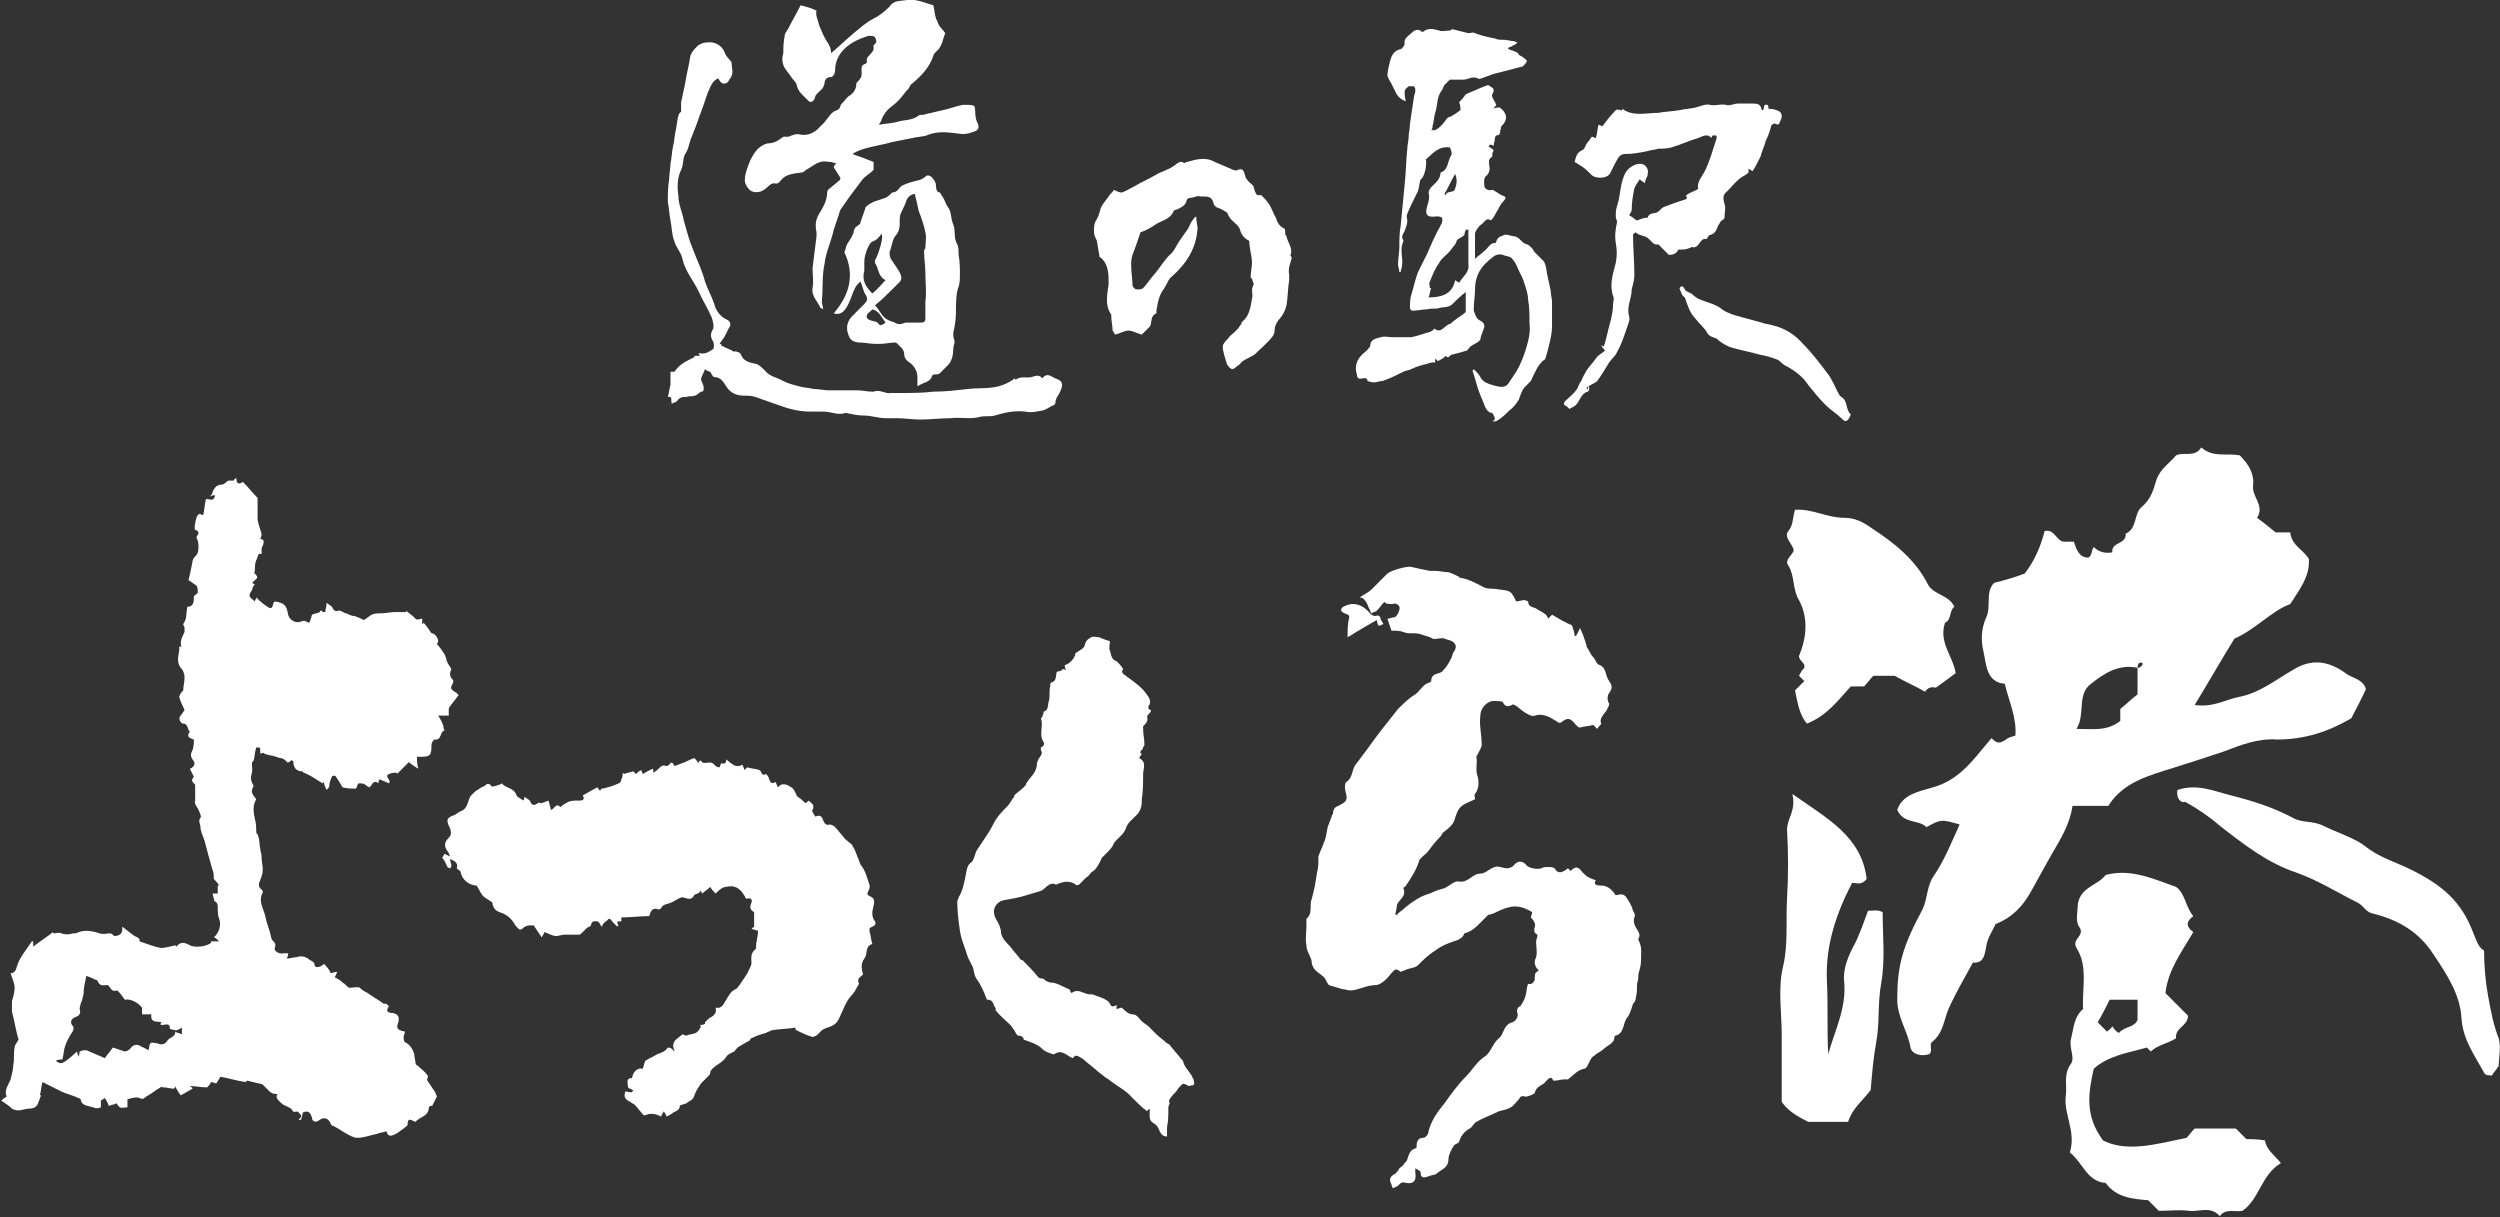 <svg version="1.1" id="レイヤー_1" xmlns="http://www.w3.org/2000/svg" x="0" y="0" width="188.3" height="91.7" xml:space="preserve"><rect width="100%" height="100%" fill="#333333" stroke="none"/><style>.st0{fill:#fff}</style><path class="st0" d="M22.5 84.3c.3-.2.2-.3 0-.5-.1-.2-.4.1-.5-.2-.1-.2-.6-.3-.8-.5-.2-.2-.5-.4-.3-.7-.5 0-.5-.1-1.1-.7-.1-.1-.5-.1-.7-.2-.2 0-.3-.1-.5-.1l-.1.1c-.7-.1-1.3-.3-1.9-.4-.1.2-.2.3-.3.5-.1 0-.3-.1-.4-.1-.1.2-.2.3-.3.4-.5 0-.9-.1-1.3-.1.1.1.2.1.2.2-.2.1-.5.3-.9.5-.1-.2-.3-.4-.4-.7 0 .1 0 .1-.1.2-.3 0-.5-.1-.8-.1-.1 0-.2-.1-.2 0-.4.2-.7.5-1.1.7-.2.2-.3.2-.5.1s-.6 0-.9.1v.6c-.3 0-.6.2-.8-.3-.2.1-.4.1-.6.2-.1-.3-.2-.4-.3-.6-.1.1-.2.1-.3.2v.5c-.2.1-.4.1-.6 0-.3-.1-.8-.1-.9-.5 0-.1-.1-.2-.2-.2-.4-.2-.9-.3-1.3-.5l-1.4-.7c-.1.3-.1.7-.2 1h.1c-.1.2-.1.3-.2.5-.1.4-.4.5-.7.5-.4 0-.8.3-1.3 0-.2-.2-.5-.4-.8-.6.1-.1.2-.2.4-.3-.2-.5.1-.8.3-1.3.1-.4.2-.8.2-1.1.1-.4 0-.8.1-1.3 0-.2.2-.4.3-.6-.2-.6-.3-1.4-.5-2.1v-.8c.1-.3.2-.7.2-1 0-.4-.2-.7-.3-1.1.3 0 .4-.2.5-.6.2-.6.7-1.2 1.1-1.8h.1v.4c.5-.4 1-.7 1.5-1.1v.1c.2 0 .5-.1.6 0 .3.1.6.1.9 0h.2c.6-.3 1.2-.2 1.8 0 .3.1.5 0 .8 0 .1 0 .2.1.3.2.3 0 .7-.1.6-.7.3.2.5.4.8.6.2.2.6.2.5.5.6.2 1.1.4 1.6.5.3 0 .7-.1 1.1-.2l.1.1c.2-.3.5-.4 1-.1.4.2 1.3.1 1.6-.2v-.1h.6c-.2-.2-.3-.3-.4-.3.4-.3.6-1 .4-1.4-.1-.3-.1-.5-.1-.8 0-.2 0-.4-.2-.5-.1 0-.1-.4-.2-.6h.4v-.6h.1c-.1-.2-.3-.4-.4-.5 0-.3 0-.5-.1-.7-.2-.7-.4-1.4-.6-2.2-.1-.3-.3-.7-.3-1 0-.2-.2-.5 0-.7.1-.1-.1-.5-.2-.7-.1-.2-.3-.4-.2-.6v-1.2c-.3-.3-.3-.3-.1-.6l-.3-.6c.3-.1.5-.4.2-.7-.2-.3-.1-.5 0-.7.1-.3.1-.5.1-.8-.3-.1-.6-.2-.3-.6-.2-.1-.1-.6-.5-.6-.2 0-.4-.4-.2-.6.1-.1.2-.3.3-.4-.1-.3-.3-.6-.4-1 0-.1.1-.3.3-.5 0-.3.1-.6.1-1 0-.2-.1-.5-.2-.6-.4-.4-.3-.9-.2-1.4v-.3c.1 0 .2 0 .2.1-.2-.4 0-.8.2-1.2v-.3c0-.1-.1-.2-.1-.3.3-.4.2-.8.3-1.2v-.1c.5 0 .5-.4.5-.7v-.1c.1-.1.3-.2.3-.3 0-.1 0-.3-.1-.5-.2-.1-.4-.3-.6-.4.1-.4.2-.9.3-1.4 0-.2.2-.4.3-.5.2-.2.2-1 0-1.3 0-.2.4-.4-.1-.6-.1 0 0-.6.1-.9 0-.1.1-.2.2-.3.1 0 .2.1.3.1.1-.4.1-.7.2-1.2.2-.1.6.3.7-.3-.1 0-.2 0-.4.1.1-.1.2-.2.2-.3.1-.3.3-.6.7-.6.2 0 .3-.2.5-.3h.4s0-.1.2-.2c0 .6.3.4.5.3.4.4.7.8 1.1 1.2V39c0 .4.2.8.3 1.2 0 .1 0 .2-.1.4.3 0 .3.2.2.5-.1.1-.1.3-.1.4 0 .1.1.3-.2.2-.1.2-.1.3-.2.5s-.1.5-.1.7c0 .1-.1.3 0 .3.4.4 0 .4-.2.7 0 0 .1.1.2.1-.1.1-.2.3-.2.4-.3.5-.3.5.2.9 0-.1.1-.2.1-.3.2.2.4.4.7.6.4.3.5.3.6-.2l.1-.1c.7.1.9.3 1 1 .1.4.6.7 1 .5.1 0 .2-.1.3 0 .1 0 .2.1.3.1.1-.2.1-.3.2-.6.2-.1.4-.1.6-.2V46c.1 0 .2 0 .2.1h.2c0-.2.1-.4.1-.7.1.1.3.2.4.3.1.2.2.4.5.3.1-.1.4.2.6.2.2.1.4.2.6.2.3.1.5.2.7.3.2-.1.4-.3.6-.4.2-.1.4-.1.6-.1.4 0 .8-.1 1.2-.1h.8V46c.2.2.4.3.6.5.2.3.4.1.6.1v.4s.1 0 .1-.1c.2.2.4.5.6.8.2 0 .4.2.5.5 0 .1 0 .2-.1.3.2.2.4.5.6.8.1.2.1.4.2.6.1.2.2.3.3.5-.1.2-.2.5.1.8.1.1 0 .2 0 .3-.3.4 0 .5.3.7.1.1.2.2.1.2-.2.3-.4.5-.6.8-.1.1-.1.2-.1.3v.4H33c.2.3.3.5.4.8 0 .1 0 .2.1.3-.4.1-.2.8-.8.7 0 0-.2.2-.2.4 0 .8-.1.9-.8.9h-.3c0 .2 0 .5.1.9-.3-.2-.5-.3-.7-.5l-.9.9v-.1c-.2 0-.4 0-.6.1-.4.2.2.4 0 .7-.2-.1-.5-.2-.7-.3 0 0-.1.1-.1.3-.2-.2-.4-.1-.5.1-.2.3-.2.2-.5 0-.1-.1-.3-.1-.5-.1-.1.1-.1.3-.2.4-.3 0-.6 0-1-.1-.1-.2-.3-.5-.5-.8 0-.1-.3-.1-.3 0-.1.2-.2.5-.2.7 0 .1-.1.2-.2.3-.1-.2-.2-.4-.2-.6l-.1.1c-.5-.3-.9-.6-1.4-.8-.1 0-.1-.1-.1-.1-.4 0-.7-.2-.7-.7 0-.1-.2-.2-.2-.1-.3.3-.3 0-.5-.1-.1-.1-.4-.1-.6-.2-.3-.1-.5-.1-.8-.2-.1 0-.1-.1-.2-.1-.2.1-.2.1-.2-.2 0-.1 0-.2-.1-.2h-.2c-.1.3-.1.6-.2 1-.2.1-.1.4-.1.7 0 .2-.1.4-.1.6 0 .2.1.4.2.6-.2.4-.2.5.2 1-.3.5-.2 1-.1 1.5.1.3.1.7.1 1 .3.4.2.8.3 1.2 0 .2.1.4.1.6 0 .5.2 1 0 1.5 0 .1-.1.2-.1.3-.1.2-.2.5.1.7 0 0 .1.1.1.2-.4.7.1 1.3.2 1.9.1.5.3.9.4 1.4 0 .1.1.3.1.3.2.2.3.3.2.6-.1.2.3.5.7.4h.3c0 .1 0 .2-.1.4.2 0 .5-.1.7-.1.3-.1.6-.1.9.1.2.2.5.2.5.5 0 .2.4.2.7-.1.2.2.4.4.5.7.1 0 .3-.1.5-.1-.1.2-.1.3-.2.4.2.1.4.2.6.4.2.1.3.3.5.4.3 0 .7-.1.8 0 .2.2.4.3.6.4.4.3.8.5 1.2.8h.2l.2.2c-.4.5.2.5.3.5.4.1.5.3.4.7-.2.5 0 .6.5.7 0 .1-.1.3-.1.4 0 .1 0 .3.1.4.3.1.6.5.7.9 0 .2.1.5.1.7 0 .1.1.1.2.2.2.2.5.4.7.7.1.1-.1.3 0 .4l.6.9c0 .1.1.2.1.3l-.3.6c0 .1-.1.1-.2.1l-.1.1c0 .7-.7.7-1 1.1-.3-.1-.6-.4-.6.2 0 .1-.2.2-.3.3-.3.2-.5.4-.8.5-.3.1-.4 0-.5-.3-.2.1-.5.1-.7.2-.5.1-1 .3-1.5.3-.2 0-.4-.1-.6-.2-.4-.2-.8-.5-1.2-.7-.1 0-.2-.1-.2-.2-.2-.4-.5-.5-.9-.2-.3.2-.5 0-.5-.2-.1-.4-.3-.6-.7-.4-.1.7-.2.6-.3.5zm-16-10.8c-.1.5-.2.9-.2 1.3 0 .2-.1.3-.1.5-.1.2-.2.5-.2.7.1.3 0 .5-.3.6-.3.1-.5.4-.2.7.1.1 0 .4-.1.5-.2.3-.4.7-.5 1-.1.3-.1.6-.2 1-.2 0-.3 0-.5.1.4.3.5.3 1.6-.7 0 .1.1.3.1.4.1-.2.1-.4.1-.4.2-.1.4-.1.5-.1.5.2.9.4 1.4.6.2-.3.4-.5.6-.8l.9.3c.1 0 .3-.1.4-.2.2-.3.5-.4.8-.2l.6.3c.1-.7.1-.6.7-.5.2.1.5.1.7-.2.1-.2.3-.2.5-.4.1-.1.1-.2.1-.3.1.1.3.1.5.2v-.5c-.2.1-.3.2-.4.2-.2 0-.5-.1-.5-.1 0-.5-.3-.3-.6-.3h-.1c0-.1 0-.2.1-.2-.3-.1-.9.1-.8-.6h-.7v-.5c-.3-.4-.9-.7-1.3-.6-.2-.3-.5-.7-.6-.7-.5.2-.5-.5-.8-.4-.2 0-.4.1-.6-.2 0-.1-.1-.2-.2-.2-.2-.1-.4-.2-.7-.3z"/><path class="st0" d="M53.9 67.3c-.2-.2-.3-.3-.4-.5-.2.2-.4.3-.6.5-.1-.1-.1-.2-.1-.2s-.1 0-.1.1c-.1.1-.2.1-.4.2-.3.6-.7.1-1 .2-.3.1-.5.3-.8.4-.2.1-.6.1-.7.4 0 0-.1.1-.2.1-.5-.2-.6.2-.7.5-.7 0-1.4.1-2.1.1v.3h-.3c0 .1 0 .2.1.3 0 0-.1 0-.1.1l-.3-.3c-.1-.1-.2-.3-.3-.3-.1 0-.2.2-.4.3-.1.1-.1.2-.2.3-.1-.2-.2-.4-.3-.4-.2 0-.4-.1-.5.3 0 .1-.2.1-.3.2l-.3.3c-.1.1-.2.2-.3.2h-1.1c-.2 0-.4.1-.6.1-.3 0-.6-.2-.9-.3 0 .1-.1.2-.2.4l-.6-.9h-.3c-.2 0-.4.1-.5.2-.2.2-.3.1-.4 0-.1-.1-.2-.2-.3-.4-.2-.3-.4-.5-.8-.7-.3-.1-.7-.2-.8-.7V68c-.2-.2-.5-.3-.7-.5-.2-.2-.3-.5-.5-.8-.5 0-1.1-.4-1.2-1 0-.1-.2-.2-.3-.3.1-.3 0-.5-.5-.7 0 .2.1.4.1.5 0 .1-.1.2-.1.2-.1 0-.2-.1-.2-.1-.1-.2-.2-.5-.4-.7.1-.1.1-.2.2-.3.1.1.2.1.4.2-.1-.2-.1-.3-.2-.4-.3-.4-.2-.7.1-1 .2-.2.2-.4.1-.7-.3-.6-.3-.8.3-1 .2-.1.3-.2.5-.3.6-.2.5-.9.8-1.2l.3-.3c.2-.1.4-.3.7-.4.1-.1.3-.3.5 0 0 .1.4 0 .6-.1.1 0 .2-.1.2-.1.3.4.9.3 1.1.9.1.2.3.2.5.4.1-.1.1-.2.1-.3.1.1.3.2.4.3.1.2.2.5.6.2.1-.1.2 0 .3 0 .2-.1.3-.1.5-.2.1.2.1.4.2.7.2 0 .4-.6.7-.2.2-.2.4-.3.6-.4.2-.1.5-.1.8-.1.2 0 .5 0 .3-.4.4-.2.7-.4 1.1-.6.2.3.2.3.3.1h.1c.4-.1.8-.2 1.2-.4.1 0 .2-.2.2-.3.1-.2.1-.3.1-.5l.1.1c.2-.1.4-.1.7-.2l.2.2c.1-.1.2-.2.4-.3 0 .1.1.2.1.3.2-.1.5-.3.8-.4v.3c.2-.1.3-.2.4-.3.2-.2.3-.3.6-.2 0 0 .1 0 .2-.1.2-.3.3-.1.4.1.3-.1.5-.2.8-.3.2-.1.4-.2.7-.3.1.1.2.2.3.4 0-.1.1-.2.1-.2h.1c.2.4.7-.1 1 .3.1.1.2.2.4.2 0-.1.1-.2.1-.3.2 0 .4.1.4-.3.4.3.7.7 1.2.4.1.1.1.3.2.4.1-.1.1-.2.2-.2.3.1.6.1.9.2.2.1.1.5.5.3 0 0 .2.2.2.3.1.3.2.5.5.3.1.1.1.3.2.4.3-.4.7-.2 1 0 .2.1.3.4.4.6 0 .1.1.1.2.2.2.1.3.3.5.4l.2-.2c.2.2.5.3.3.7-.1.1.1.3.2.5.3-.1.5-.1.6.3.1.2.2.4.5.3.1 0 .3.1.4.2.2.2.4.5.6.7.1.2.3.3.4.4.1.1.3.2.3.3.2.3.3.6.4.9.1.1.1.3.2.5.4.5.5 1 .7 1.6 0 .1 0 .3-.1.4-.1.2-.1.3.1.4.3.1.4.3.3.7-.1.4-.2.8.1 1.2.1.2 0 .3-.2.4-.3.1-.2.2-.2.4.1.3.1.6.2.9-.6.2-.3.7-.6 1.1-.3.4-.2.8-.1 1.2-.2.2-.5.3-.3.7-.2.3-.3.6-.5.8-.5.5-.7 1.2-1 1.8-.3.7-.9.6-1.3.9l-.3.3c-.1.1-.3.2-.4.2-.4-.1-.8-.3-1.2-.5-.1 0-.1-.2-.1-.2-.6.1-1.2.1-1.8.2-.1.1-.3.1-.4.2-.4.1-.7.2-1.1.4-.1 0-.1.2-.2.2-.2.1-.5.3-.7.4-.2.1-.3.3-.4.4-.2.1-.5.2-.6.4-.3.5-.9.6-1.2 1.1 0 .1 0 .2-.1.3l-.6.6c-.2.3-.4.6-.5.9-.1.4-.4.4-.6.6-.2.1-.5.1-.5.2 0 .3-.3.4-.5.5-.1.1-.3.2-.5.3 0-.1-.1-.2-.2-.4-.1.2-.2.3-.2.4-.4-.2-.8-.3-1.2-.1 0 0-.2 0-.2-.1-.2-.2-.4-.5-.6-.7-.2-.1-.3-.2-.5-.3-.3-.2-.3-.4-.2-.7.5.1.5.1.6-.1-.1 0-.1 0-.2-.1-.1 0-.1 0-.2-.1 0-.3-.2-.7.3-.7.1-.5.4-.8.8-.7.1-.2.1-.4.2-.6.3-.2.6-.3.9-.5.3-.1.6-.2.8-.5 0 0 .2 0 .3.1l.2.2c0-.1-.1-.3-.1-.4 0-.5.4-.6.7-.9 0 0 .2.1.3.1.2-.1.5-.1.7-.2.2-.1.3-.3.4-.5l-.1-.1c.1 0 .3 0 .4-.1V77l.3-.3c.4-.2.6-.4.5-.8.5.1.6-.3.8-.6.2-.3.3-.6.7-.8.1 0 .2-.2.3-.3l.6-.9c.1-.3.3-.5.3-.8 0-.3-.1-.7.3-1 .1-.1 0-.4.1-.6 0-.2.1-.5.1-.8-.1 0-.3-.1-.4-.1l-.1-.1c.1 0 .2-.1.2-.1v-1.1c-.2-.1-.4-.3-.2-.7.1-.3-.1-.4-.4-.3-.3-.6-.7-1.1-1.5-.9-.3 0-.6.3-.8.5zM80 50.4c.1 0 .2 0 .3.1-.1-.2-.1-.3-.1-.4.4-.1.8-.6.8-.9.3-.2.7-.4.7-.6.1-.4.3-.5.5-.6.1-.1.4 0 .6 0 .2.1.5.2.8.3 0 .2-.1.5 0 .7.1.3.1.7.5.8l.1.1c.1.1.3.3.4.5-.2.2 0 .4.2.5.1.1.3.2.4.3.4.3.8.6 1.1 1 .2.3.5.6.2 1v.2c.3.1.2.2 0 .4-.1.1-.1.2-.1.2.1.3-.1.5-.3.7v.2c0 .4.1.8.1 1.2 0 .1-.1.1-.1.2 0 .2-.4.3-.1.5 0 0-.1.1-.2.3.6.3.3.8.3 1.2 0 .6 0 1.3-.1 1.9v.1c0 .2 0 .7-.4 1.1-.3.3-.7.6-.8 1-.2.5-.6.7-.9 1.1-.1.3-.3.5-.5.7l-.4.4c-.2.4-.4.9-.8 1.1-.1.1-.2.3-.4.4l-.5.5c-.1.1-.3.1-.3 0-.5-.3-.9-.2-1.4 0 0 0-.1.1-.1 0-.5-.2-.8.4-1.1.5-.3.1-.7.2-1 .3-.6.2-1.2.3-1.8.4-.7.2-.9.8-.6 1.4.2.3.4.7.4 1.1.1.4.4.7.7 1 .2.3.5.6.8 1h.1c.4.4.8.8 1.2 1.3.1.1.2.1.3.1.1 0 .2.1.3.2.1 0 .2.1.3.1.5 0 .9.3 1.4.5.1 0 .1.2.2.3.4-.3.7-.1 1 0 .2.1.5.1.6.1.3.1.5.2.8.3.2.1.4.2.5.4.1.3.3.2.5.1v.3c.1 0 .2-.1.4-.1.2.2.5.5.8.5.4 0 .5.4.8.6.1.1.3.2.4.3l.6.6c.2.2.5.4.7.6.1.1.2.1.3.2.3.4.6.7.9 1.1l.1.1c.1.5.5.8.7 1.2 0 .1.1.1.1.2s.1.3 0 .4c0 .1-.2 0-.3.1-.2 0-.4-.3-.6-.1-.1.1-.3.3-.4.5-.2.2-.4.4-.5.6-.1.1 0 .3 0 .3-.1.2-.1.3-.1.4 0 .5 0 .9-.1 1.4v.7c-.4 0-.5-.3-.6-.5-.1-.2-.1-.3-.4-.5-.4-.2-.3-.6-.3-1v-.1c-.1.1-.2.1-.2.2-.4-.3-.8-.7-1.1-1-.5-.6-1.2-.9-1.8-1.4-.5-.3-.9-.7-1.4-1.1-.3-.2-.4-.4-.8-.6-.3-.2-.4 0-.5.1-.5-.2-.8-.7-1.4-.3h-.1c-.3-.1-.6-.2-.8-.4-.4-.4-.9-.5-1.4-.7 0-.2-.2-.3-.4-.3-.1 0-.2-.2-.3-.4-.1-.1-.2-.3-.3-.4-.4-.4-.8-.7-1.1-1.1 0-.1 0-.2-.1-.3-.1-.3-.2-.5-.5-.5-.1 0-.1-.1-.1-.1-.2-.5-.4-1-.7-1.4-.3-.4-.2-.8-.4-1.1l-.3-.6c-.2-.7-.5-1.3-.6-2-.1-.7-.2-1.5-.2-2.2 0-.1.1-.2.1-.3.3-.5.4-1 .5-1.5.1-.4.1-.9.4-1.1.3-.2.3-.7.5-1l.6-.9c.2-.3.4-.6.6-1 .3-.6.7-1 1.1-1.4.2-.2.3-.5.5-.7v-.1c.2-.2.5-.4.7-.6.1-.1.2-.2.2-.3.3-.5.8-.8.8-1.5 0-.1.1-.2.1-.3.1-.2.4-.4.2-.7v-.2c.4-.2.2-.4.1-.6-.2-.5.1-1.1-.1-1.6l.1-.1c0-.1.1-.2.1-.3v-.1c.4-.1.3-.5.4-.8.1-.3 0-.7.1-1.1 0-.1 0-.3.1-.3.4-.1.3-.5.4-.8.4-.1.4-.1.4-.2zm35.1 23.7c.2.1.5-.1.5-.4 0-.4 0-.4.3-.6-.3-.3-.4-.6-.2-1 .1-.4 0-.8 0-1.2 0-.1.1-.3.1-.5-.2-.1-.3-.2-.2-.6.1-.2-.1-.5-.3-.7 0-.1.1-.2.1-.4-.5-.3-1-.5-1.6-.4-.5.1-.9.3-1.3.5-.1 0-.2.1-.4.1l-.8.8c-.3.3-.6.5-1 .6-.1.2-.1.3-.5.5-.6.2-1.2.4-1.7.8-.5.3-.9.7-1.3 1.1-.2.2-.5.2-.8.3-.2.1-.3.1-.5.2-.4-.3-.4-.2-.7.1-.3.4-.8.9-1.2.9-.7 0-1.3.4-1.9.4-.2 0-.4-.1-.6-.1-.3-.1-.7-.2-1-.3-.1-.1-.2-.3-.3-.5-.3-.4-.9-.5-1-1.2 0-.4-.4-.8-.4-1.3-.1-.5 0-1 0-1.4v-.6c.5-.4.2-1 .4-1.5.2-.7.3-1.3.4-2 .1-.3.1-.7.1-1v-.2c.1-.3.3-.7.4-1 .2-.4.2-.8.3-1.2.1-.3.2-.5.3-.8 0-.1.1-.2.1-.2 0-.3.1-.5.4-.6.2-.1.6-.3.6-.5.1-.2-.1-.6-.1-.9 0-.1 0-.3.1-.4.5-.3.4-.9.7-1.3l.9-1.2c.7-1 1.5-2 2.3-3 .4-.4.8-.8 1.3-1.1.4-.3.6-.8 1.1-.9l.1-.1c0-.6.5-.5.8-.7.3-.3.5-.6.7-1 .1-.2.1-.4.2-.5.2-.3.2-.5 0-.7-.2-.2-.5-.2-.7-.3-.3-.1-.7.1-.9 0-.3-.2-.6-.2-.8-.3-.5-.2-1 0-1.4-.2-.3-.1-.6-.1-.9-.1l-.3-.9c.2 0 .3-.1.5-.1s.5-.6.4-.8c-.1-.2-.3-.3-.5-.2-.2 0-.4 0-.6-.1v-.1c-.2.2-.4.5-.6.7-.1.1-.3.1-.4.2-.1-.1-.1-.3-.2-.4-.1-.3-.2-.5-.4-.7 0 0-.1-.1-.3-.1.3-.2.7-.4.9-.6l1.2-1.2c.2-.2 1.5-.6 1.8-.5.4.1.9.2 1.4.3h.4c.3 0 .7.1 1 .1.3.1.5.2.7.3 0 0 .1 0 .1.1.7.1 1.2.4 1.8.7.3.2.8.1 1.2.2.9.1.9.1 1.3.9.2 0 .4-.1.6-.1.1 0 .3.1.3.1 0 .5.5.4.7.6.3.2.7.3.8.7l.3-.3c.5.3 1 .6 1.5.8.1.3.2.6.2.8h.1c.1-.2.2-.3.3-.6.2.4.3.7.4 1 0 .1.1.2.1.4.2.3.3.6.5.8.2.2.2.5.5.6.5.2.4.8.7 1.2.2.3.3.5 0 .9-.1.1-.2.5 0 .8 0 0 0 .2-.1.3-.1.4-.7.7-.5 1.2 0 .1-.2.2-.3.4l-.3-.3c-.3.1-.7.1-1 .2-.1 0-.2-.1-.3-.2-.4-.5-.6-.6-1.1-.2-.1.1-.3 0-.4-.1-.5-.3-1-.6-1.6-.4-.2.1-.5-.1-.7-.2-.3-.2-.5-.4-.8-.6-.1 0-.2-.1-.2 0-.3.1-.5.2-.7-.2 0-.1-.5-.1-.8-.1-.5.1-.9.6-.9 1.1-.1.7.1 1.4.1 2.2 0 .2-.2.5-.3.7 0 .1-.1.1-.1.2.1.5-.1 1 .1 1.5.1.4.1.9-.2 1.3-.1.1 0 .2 0 .4-.4.2-.8.3-1.1.6-.2.2-.3.5-.4.8-.1.5-.5.8-.9 1.1-.1.1-.1.2-.2.3-.4.4-.7.8-1 1.2-.2.2-.5.4-.6.6-.2.7-.6 1.3-1 1.9 0 .1-.2.1-.2.2.3.7-.5.9-.5 1.4 0 .2-.1.4-.1.6.1 0 .2 0 .2-.1.4-.3.8-.7 1.3-1 .3-.2.7-.4 1.1-.5.4-.2.7-.3 1.1-.4.4-.2.8-.6 1.1-.5.7.1 1-.6 1.6-.6.4 0 .7-.4 1.1-.5.3-.1.6.1.9.1.2 0 .4-.1.5-.2.3-.4.7-.4 1 0 .2.2.8.3 1.1.2.1-.1.4-.1.5-.1.2 0 .3 0 .5.1.2.4.5.4 1 0l.2.2c.6-.6.7 0 1.1.3.2.2.5.3.8.4-.2.3 0 .4.4.4s.7.2 1 .6c.1.2.1.1.3.1.2-.1.5 0 .6.2.2.3.4.6.5 1 .1.2.2.3.1.5-.1.3 0 .6.2.9.1.2.3.4.1.7v.1c.3.5.2 1 .2 1.6 0 .3-.1.6-.2 1 0 .2 0 .4-.1.7 0 .4 0 .7-.1 1.1 0 .2-.1.3-.2.4-.1.3-.2.7-.4 1-.4.4-.2 1.2-.9 1.4 0 0-.1 0-.1.1 0 .5-.5.6-.8.9-.2.2-.5.3-.7.5-.2.1-.3.3-.4.5-.1.2-.2.5-.4.5-.5.1-.8.5-1.2.8h-.3c-.2 0-.5.1-.8.1-.2-.5-.5 0-.7.2-.3.2-.6.3-.7.7 0 .1-.5.3-.7.3-.3-.1-.4 0-.5.2-.2.2-.4.5-.6.6-.3.2-.6.2-.9.3-.6.3-1.2.5-1.7.8-.2.1-.3.4-.5.5-.4.2-.7.6-.8 1 0 .1-.4.2-.4.3-.2.3-.4.7-.4 1 0 .7-.6.8-.9 1.1-.1.1-.4.1-.6.2-.3.1-.6.2-.6-.3 0-.1-.2-.2-.4-.3v.3c.1.6-.1.9-.7.8-.3-.1-.4 0-.6.2-.1.1-.2.1-.4.2 0-.1-.1-.2-.1-.3-.2-.4-.1-.6.3-.8.1-.1.2-.2.3-.4.1-.1.3-.2.4-.4.1-.1.2-.2.2-.3.1-.3.2-.7.6-.8.1 0 .1-.1.1-.2 0-.3.1-.6.5-.6.2 0 .4-.3.4-.5.2-.8.7-1.5 1.2-2.1.5-.7 1-1.4 1.6-2 .5-.5.8-1.1 1.4-1.5.5-.3.6-1 1.1-1.4.4-.3.3-1 1-1.2.1 0 .5-.3.4-.7-.1-.1 0-.5.2-.5.6-.8.4-1.3.6-1.7z"/><path class="st0" d="M104.2 47c-.4.2-.4.2-.5-.3-.7.4-1.4.8-2.2 1.3 0-.5 0-1 .1-1.4.1-.3-.1-.3-.3-.4-.1 0-.3-.2-.3-.2 0-.1.1-.3.2-.3.7-.4 1.4-.2 2 .5.1.1.2.2.4.2.2-.1.4 0 .4.3 0 0 .1.1.2.3zm8.2-15.9c-.3 0-.5-.3-.6-.6-.1-.3-.3-.7-.4-1-.2-.5-.3-1.1-.5-1.6 0 0 .1 0 .1-.1.2.2.4.4.5.6.2.4.6.5.9.6.4.1.9.3 1.2-.1l.6-.9c.3-.5.5-1 .7-1.6.2-.7.4-1.3.3-2.1 0-.6 0-1.2-.1-1.7 0-.3-.1-.7-.2-1-.1-.3-.2-.7-.4-1-.2-.4-.3-.8-.6-1.1-.1-.2-.5-.2-.7-.3-.3-.1-.6 0-.8.2-.8.6-1.3 1.3-1.3 2.4 0 .5-.1 1-.1 1.5 0 .2.2.7.4.8.4.2.5.4.3.8-.1.3-.2.5-.2.7-.2.2-.4.3-.6.4-.2.1-.3.3-.4.4-.3.1-.7.2-1.1.3-.2 0-.3.4-.5.1-.2.2-.4.3-.6.4l-.2-.2v.3c-.2 0-.4 0-.6.1-.4.1-.8.2-1.2.4-.2.1-.4.1-.6.2-.4.2-.8.4-1.3.6-.1 0-.2.1-.3.1-.2 0-.4.1-.6.1-.2 0-.5-.1-.5-.1 0-.3-.3-.2-.4-.2-.3.1-.4-.1-.4-.3-.2-.6 0-1.1.4-1.5.2-.2.4-.3.5-.5l.1-.1c0-.6.5-.6.8-.7.3-.1.6 0 .9 0h1.4c.5-.1 1-.3 1.4-.4.1 0 .1-.1.2-.1.1-.1.1-.2.2-.1.5.3.7-.3 1.1-.4.1 0 .2-.2.4-.3.2-.2.5-.3.8-.6V22c-.4.3-.7.6-1 .9-.3.3-.7.2-1 .3-.3.1-.6 0-.9.1-.4 0-.7.1-1.1.1-.1 0-.2-.1-.2-.2 0-.3 0-.7.1-1 .2-.6.3-1.3.6-1.9l.6-1.2c.3-.7.6-1.4 1-2.1 0-.1.1-.1.1-.2s.1-.3 0-.4c-.1-.1-.3-.1-.4-.1-.7.1-.9-.1-.7-.8.1-.3.2-.6.1-1 0-.1.1-.3.2-.4.3-.3.7-.6.7-1.1.6-.2.5-.8.8-1.3.1-.1 0-.4-.1-.6-.9-.1-1.3.5-1.8.9.1.6-.2 1.5-.4 1.5-.1.3-.1.6-.2.9-.3.6-.6 1.2-.8 1.7-.1.2 0 .4 0 .5 0 .3-.1.5-.2.8-.1.2-.3.4-.1.7v.1c-.3.6 0 1.2-.1 1.8 0 .2-.1.3-.1.5h-.1c0-.2-.1-.4-.1-.6 0-.4.1-.9.1-1.3 0-.5 0-1.1.1-1.6.1-1 .2-2.1.3-3.1.1-.9.1-1.8.2-2.7 0-.3.1-.6.1-.9 0-.3.1-.6.1-1 .1-.7.2-1.3.3-2 0-.1.1-.3.1-.4 0-.2 0-.3-.1-.4h-.4c-.1.1-.3.2-.3.4s0 .5.1.7c-.3 0-.7-.4-.8-.7l-.3-.6c-.1-.2-.2-.3-.3-.6 0-.3.1-.7.2-1.1.1-.4.3-.8.8-.9.1 0 .3-.3.3-.4-.1-.4.3-.6.5-.8.2-.2.5-.4.8-.1 0 0 .2 0 .2-.1.4-.2.7-.1 1.1 0 .2.1.5 0 .8 0 .1 0 .1-.1.2-.1l1.2.3c.2 0 .3-.1.5 0 .5.2 1 .3 1.5.4.2.1.4.1.7.1.2 0 .5.1.7.1.1 0 .2.1.3.1-.1.1-.2.2-.3.2-.1.1-.2.1-.4.2v.1c.1 0 .2.1.3.1.2.1.4.1.5.3 0 .1.2.1.3.2.1.1.3.2.3.3 0 .1-.2.3-.3.4-.8.2-1.5.4-2.3.6-.3.1-.5.2-.8.3-.1 0-.2.1-.3 0-.4-.2-.7.1-1.1.1h-1l-.4.4c-.1.1-.1.3-.2.4-.4.5-.3 1.1-.5 1.7-.1.3-.1.7-.2 1 0 .1 0 .2-.1.3h.3c.4-.2.7-.6.9-.9.1-.1.3-.1.4-.2.2-.1.3-.2.6-.4 0-.2 0-.4-.1-.6.2-.2.3-.3.5-.6.5-.2 1.1-.5 1.7-.7.2.2.6.2.3.7-.1.2.2.5.3.8-.1.1-.1.2-.3.3.2-.1.4-.1.6-.1 0 0 0 .1.1.1.4.4.5.8 0 1.3-.1.1 0 .2-.1.3 0 .2 0 .4-.3.4 0 0-.1.1-.1.2 0 .2-.1.4-.1.6-.1-.1-.2-.1-.3-.1 0 0 0 .1-.1.1.1.1.3.2.4.3 0 .1-.1.2-.1.3v.2c-.4.2-.2.6-.2.9 0 .2-.1.4-.2.5-.3.2-.2.6-.2.8 0 .2.3.4.6.3 0 0 .1 0 .2.1.2.1.3.2.5.3.2.1.5.1.1.5-.2.2-.3.5-.5.8-.1.2-.2.4-.4.6-.3-.2-.4 0-.6.2-.1.1-.3.2-.4.4-.1.1-.2.3-.2.4v1.9c.2-.2.5-.4.7-.6.3-.2.4-.6.8-.6 0 0 .1 0 .1-.1.1-.4.4-.4.6-.5.2-.1.5.1.8.1.4.1.5.5.9.6.1 0 .3.2.4.3.1.1.1.2.2.3l.7.7c.1.2.2.6.2.8.1.5.2.9.3 1.4 0 .3.1.6.1.8v1.9c0 .4-.1.9-.2 1.3s-.2.8-.3 1.1c0 0 0 .1-.1.1-.5.4-.7 1-1 1.6l-.1.1-.4.4c-.2.3-.3.6-.4.9-.2.3-.4.6-.7.8-.2.2-.5.5-.8.7-.1.1-.4.2-.5.1.3 0 .2-.3 0-.6zm-2.1-13.4c-.2.2-.6.3-.6.5-.1.3-.3.4-.4.6-.3.4-.7.6-.9 1-.3.4-.5.9-.7 1.4-.1.1 0 .3 0 .5h.1c-.1.2-.1.5-.2.7.9 0 1.8-.2 2-1.3.1.1.2.1.3.2.3-.5.8-.8.7-1.4v-2.6h-.2c0 .1-.1.2-.1.4zm-1.5-3.1.1.1c.1-.4.6-.1.7-.5.1-.3.2-.6 0-1.1-.3.5-.5 1-.8 1.5zM59 10.3h.4c.2-.1.5-.2.7-.2.7.2 1.3-.1 1.7-.6.4-.3.6-.8 1-1.1.2-.1.4-.1.5-.4 0-.1.1-.2.2-.3.2-.2.3-.4.5-.5.3-.2.5-.5.5-.9 0-.1.2-.2.3-.4.1-.1.1-.3.1-.4 0-.3-.1-.6.3-.7l.1-.1c-.1-.4.2-.5.4-.8.1-.1.1-.2.1-.3v-.2c.3-.2.2-.4.1-.6-.1-.1-.3-.1-.5-.1-.6.2-1.1.4-1.6.8-.6.5-.9 1.1-.9 1.8 0 .3-.2.5-.3.5-.4 0-.5.3-.5.5-.1.4-.3.5-.5.7-.1.1-.2.2-.2.3-.1.4-.4.5-.6.2-.3-.3-.7-.6-.8-1.1 0-.2-.3-.4-.4-.6-.2-.3-.5-.6-.6-.9-.1-.3-.1-.6 0-.9 0-.4 0-.8.1-1.3 0-.2.2-.4.3-.6.3-.6.6-1.1.9-1.7.4.1.8.2 1.2.4-.1.3.1.7.2 1.1.2.5.4 1 .7 1.4.1.2.2.4.2.7.6-.5 1.1-1 1.7-1.5.5-.4.9-.8 1.5-1.1.4-.2.8-.5 1.2-.9.3-.5.8-.4 1.3-.5.7-.1 1.3.2 2 .4.1.4.1.9.3 1.2.1.4.4.6.6.9-.2.4-.2 1-.7 1.4-.1.1-.2.2-.2.3-.3.9-.9 1.5-1.6 2.1-.2.1-.2.4-.4.5-.3.4-.6.8-1 1.1-.4.3-.7.6-.9 1.1 0 .1-.1.2-.2.4.5-.1.9-.1 1.3-.2.6-.2 1.2-.1 1.7-.5.1-.1.4 0 .5-.1.4-.1.9-.2 1.3-.3.5-.1 1-.3 1.5-.4h.4c.2 0 .3 0 .5.1.1.4 0 .8.2 1.2.2.4.1.6-.2.7-.3.1-.5.2-.9.2-.9-.1-1.8-.3-2.7.1-.3.1-.7.1-1.1.2l-1.5.3c-.7.2-1.4.3-2.1.5-.3.1-.6.2-.9.4.6.2 1.1.4 1.6.6v.6c-.3.3-.7.5-.9.8l-.9 1.2c-.2.3-.5.7-.7 1-.1.2-.1.4-.2.6l-.3.9c-.2.9-.6 1.7-.7 2.6-.2.9-.1 1.9-.2 2.8 0 .2.1.4.1.6-.1-.1-.2-.1-.2-.1-.2-.5-.7-.9-.6-1.5.1-.5 0-1 0-1.5l.3-2.4v-.3c-.1-.5-.1-.9.2-1.4.3-.5.6-1 .6-1.6 0-.1.1-.3.2-.3.2-.2.5-.4.7-.6.1 0 .1-.2.1-.2-.2-.3-.3-.5-.5-.8 0-.1.1-.2.2-.3-.2 0-.3-.1-.4-.1-.3 0-.5-.1-.8 0-.4.1-.7.4-1.1.6-.1.1-.2.2-.4.2-.6.1-1.1.1-1.5.6-.1.1-.2.3-.5.2-.1 0-.3.1-.4.2-.4.4-.8.6-1.3.4-.2-.1-.5-.5-.5-.8 0-.5.2-1 .4-1.5.3-.6.6-1.1 1.3-1.3.6 0 .9-.3 1.2-.5zm64.3 6.3c.3-.1.5-.2.7-.2h.1c.1-.4.5-.3.7-.4.2-.1.3-.3.5-.4.3-.1.5-.2.8-.3l.9-.3c.1 0 0-.3 0-.3.3-.2.6-.3.8-.4l.1-.1c-.1-.5.3-.9.5-1.3.4-.8.6-1.6.9-2.5 0-.1 0-.2-.1-.2h-.2c-.1.1-.1.2-.1.2-.3-.4-.7-.1-1 0-.7.2-1.3.5-2 .7-.3.1-.7.1-1 .1-.3.1-.6.1-.9.2-.5.1-1 .2-1.6.2-.5 0-.6.5-.8.8l-.3.6c-.2.5-1.2.5-1.5.1-.2-.2-.4-.4-.7-.6-.2-.1-.3-.2-.5-.3.1-.3.1-.7.6-.9.2-.1.2-.4.4-.6.1-.1.2-.3.3-.4.1 0 .2.1.3.1.1-.3.1-.6.2-1 .1 0 .2.1.3.1.3-.4.6-.8 1-1.2.1-.1.3 0 .4 0v.1c0-.1.1-.1.1-.2.8.6 1.8.3 2.7.3.5-.1 1-.1 1.6-.2.4-.1.8-.1 1.2-.2.4-.1.8-.3 1.1-.2.4.1.8-.1 1.2 0 .3.1.6-.1.9-.1h1.1c.5 0 .6.1.7.5.3 0 0-.5.4-.4.1 0 .1.2.1.3.2 0 .4 0 .6.1.4.1.5.4.3.8-.1.2-.1.4-.4.2-.1 0-.3.1-.3.2-.1.4-.2.7-.4 1.1-.1.4-.3.8-.4 1.2-.2.4-.4.8-.6 1.1-.1-.1-.2-.1-.3-.2v.3c-.2.2-.5.3-.6.4-.4.3-.7.7-1 1-.4.3-.3.6-.2 1 .1.3 0 .5 0 .8 0 .2 0 .3-.2.4-.1 0-.2.3-.3.4-.1.3-.2.6-.6.7-.1 0-.1.1-.2.2 0 0 0 .1-.1.1-.5-.1-.5.8-1.1.6 0 0-.1.1-.2.1-.2.1-.5.1-.8.1-.1.3-.4.4-.7.4l-.8-.8c-.3.1-.5-.2-.7-.4-.3-.3-.7-.2-1-.5 0 0-.2.1-.2.2 0 1 .1 2 .1 3 0 .4-.1.7-.2 1.1 0 .7-.4 1.3-.2 2 .1.3-.1.7-.2 1-.2.6-.4 1.2-.7 1.7-.1.3-.4.5-.6.8-.3.5-.6 1-.9 1.4-.1.1-.3.2-.5.3-.1.1-.2.1-.3.2 0 .1.1.1.1.2v-.3l.1.1v.1c0 .1-.1.2-.1.2-.5.1-.6.7-.9 1-.1.1-.3.2-.5.3l-.2-.2c-.3-.1-.2-.3-.1-.4.3-.3.6-.5.8-.8.2-.2.2-.5.4-.7.1-.3.3-.6.4-.8.2-.3.5-.6.7-.9.2-.3.5-.4.7-.6-.1-.1-.2-.2-.3-.4l.2.1c.2-.6.3-1.2.5-1.9.1-.4.2-.9.2-1.3 0-.2.1-.4 0-.6-.3-.9 0-1.7.2-2.5.1-.5.1-1 0-1.5-.1-.6 0-1.1.1-1.6 0-.1-.1-.2-.1-.4 0-.3 0-.5.1-.8.3-.9.2-1.8.7-2.6.3-.4.9-.7 1.3-.5.2.1.4.4.3.7 0 .1 0 .2-.1.3 0 .1-.1.2-.1.4-.1-.1-.2-.1-.4-.3-.1.2-.3.4-.4.7-.1.5-.2 1-.2 1.6 0 .1-.1.3-.2.4.5.3.5.4.6.4z"/><path class="st0" d="M54.3 26c.3.2.7.3 1 .5 0 0 .1-.1.2 0 .1 0 .3.1.3.2.2.5.6.6 1.1.7.2 0 .5.3.7.5.4.5.9.5 1.4.8.4.2.8.3 1.2.4.3.1.7.1 1.1.2.4 0 .8.1 1.1.1h2.2c.4 0 .7.1 1.1.1h.1c.5-.2.9.2 1.3.1h.7c.8 0 1.7 0 2.5-.1.9 0 1.7-.1 2.6-.2.8-.1 1.5 0 2.3-.2.4-.1.8-.3 1.1-.5l.1-.1.1.1c.4-.3.8-.1 1.2-.2.3-.1.6-.2.8.1.4-.5.7-.1 1 0 .6.2.6.5.3 1.1-.1.2-.3.4-.3.7 0 .1-.1.2-.1.2-.3.1-.5.3-.8.4-.5.1-.9.2-1.4.1-.8-.1-1.6.1-2.3.3-.3.1-.7 0-1.1.1-.7.2-1.5 0-2.2.1-.8 0-1.5.1-2.3.1-.6 0-1.1-.1-1.7-.1h-.9c-.5 0-1.1-.2-1.6-.2s-.9-.1-1.4-.2c-.6.2-1.1-.1-1.7-.1h-1c-.8 0-1.6-.2-2.4-.5-.6-.2-1.1-.4-1.7-.6-.3-.1-.6-.1-.9-.1-.5 0-1-.2-1.3-.7-.2-.3-.4-.7-.9-.7-.1 0-.2-.2-.3-.4-.1 0-.3-.1-.4-.2-.1.3-.3.6-.3.8.1.3.2.4.2.6 0 .2 0 .3-.2.3-.2.1-.3.3-.5.3-.2.1-.4 0-.6.1-.3 0-.5 0-.7.3-.1.1-.2.1-.4.2-.1-.2.1-.6-.3-.5.1-.3.1-.6.2-.9v-1h.3c.4-.6.9-.8 1.5-1.1v-.1h.4c0-.1-.1-.2-.1-.2h.1c.4.1.7-.1 1-.3.1-.1.1-.4 0-.6-.2-.3-.2-.6 0-.9.1-.2 0-.6-.1-.9-.3-.7-.7-1.3-1-2-.4-.8-1-1.5-1.2-2.4-.1-.5-.5-.9-.6-1.3-.2-.5-.2-1.1-.3-1.6-.1-.5-.1-.9-.2-1.4 0-.5 0-1.1.1-1.7 0-.4.1-.8.1-1.2.1-.4.1-.9.2-1.3s.1-.8.2-1.2c.1-.5.1-.8.2-1.1 0-.1.1-.2.2-.3v-.7c.1-.5.2-.9.3-1.4.1-.7.3-1.4.4-2.1.1-.3.3-.5.5-.7.2-.2.5-.3.7-.3.6-.1 1.2.2 1.4.8.1.3.4.5.5.7 0 .4.2.8-.1 1.2-.1.1-.1.2-.2.3-.3.2-.5.1-.7-.3-.5.2-.6.7-.8 1.1-.2.6-.4 1.2-.6 1.7-.2.6-.4 1.1-.6 1.6-.2.4-.2.9-.5 1.3-.2.4-.1.8-.3 1.2-.3.6-.3 1.3-.2 2 0 .6.3 1.2.4 1.8.2.7.4 1.5.7 2.2.3.8.7 1.6.9 2.4.2.6.5 1.1.7 1.7.1.5.5 1 1 1.2.2.1.3.4.1.6l-.3.6c-.1.2-.3.4-.4.6.2 0 .1.1.1.1zm40.4-11.3h.3c.2.2.4.4.6.7.2.3.3.7.5 1 .1.3.2.6.6.8.1 0 .1.2.1.3 0 .1 0 .2.1.3.1.5.5.9.3 1.4 0 .1.1.2.1.2-.1.4-.3.8-.2 1.3v.4c-.1.6-.1 1.3-.2 1.9-.1.4-.3.8-.6 1.1-.2.3-.3.5-.3.8 0 .2-.1.4-.2.5-.4.5-.9.9-1.3 1.3-.3.2-.6.3-.9.5l-.3.3c-.2.1-.3.3-.5.3-.1 0-.3-.2-.4-.4-.1-.4-.3-.9-.3-1.3 0-.2.2-.4.4-.6.1-.2.3-.3.5-.5l.2-.2c.1-.1.2-.3.3-.4 0-.1 0-.1.1-.2.5-.4.6-1.1.7-1.7.1-.3-.1-.7.1-1 .1-.1-.1-.4-.1-.5l-.1-.1c0-.4.1-.8.1-1.1 0-.5-.2-1.1-.2-1.6 0-.1-.1-.1-.1-.1-.3-.2-.5-.4-.6-.8-.1-.3-.4-.5-.7-.8-.1-.1-.1-.2-.2-.3 0-.1-.1-.2-.1-.2-.3-.2-.5-.3-.8-.4-.1-.1-.2-.2-.2-.3-.1-.4-.3-.5-.7-.5h-.3c-.2-.1-.5.1-.7.1-.4 0-.3.3-.4.4-.1.2-.3.3-.5.4-.1.1-.4.1-.4.2-.3.7-1 .7-1.5 1.1-.3.2-.7.4-1 .5-.2.6-.4 1.2-.6 1.7-.1.3-.1.5-.1.8 0 .5.1 1 .1 1.5 0 .1.2.3.3.3.2 0 .4 0 .5-.1.3-.3.6-.8.9-1.1.4-.5.7-1 1.1-1.4.3-.2.5-.7.7-1 .2-.3.5-.7.7-1 .1-.2.2-.5.4-.7 0-.1.1-.1.2-.2 0 .4.1.7.1.9-.1 1.5-.8 2.6-1.9 3.6-.3.2-.4.6-.6.9-.4.5-.5 1.1-.6 1.7v.2c-.5.2-.3.7-.5 1l-.6.6c-.4-.1-.7-.3-1-.3-.3 0-.6.2-1 .3-.1-.1-.1-.2-.2-.3 0-.4-.1-.7-.1-1.1v-.1c-.5-.7-.3-1.5-.2-2.3 0-.8 0-1.5-.6-2-.1 0-.1-.1-.1-.2-.1-.4-.1-.7-.2-1.1-.1-.2-.2-.4-.2-.6 0-.3 0-.6.1-.8.2-.3.3-.6.4-1 .1-.3.4-.6.6-.9.1-.2.3-.3.4-.5.2.1.4.2.6.2.3-.1.6-.3 1-.5.5-.3 1-.5 1.5-.8.5-.3 1-.4 1.4-.7.2-.1.5-.5.8-.2 0 0 .1-.1.2-.1.7-.2 1.4-.4 2.1 0 .5.2.9.4 1.4.6.1 0 .2.1.3 0 .5-.2.5.2.6.5.1.3.4.5.6.7.1.3.1.5.3.7z"/><path class="st0" d="M71.9 25.7c0 .2-.1.4-.1.6 0 .4-.1.9-.4 1.2l-.6.6c-.1.1-.2.1-.4.1-.1 0-.2.1-.2.1-.1.5-.7.5-1.1.8v-.7c0-.5-.3-.9-.6-1.1-.3-.2-.4-.4-.4-.7 0-.1-.1-.3-.2-.4l-.3-.3c-.1-.1-.1-.1-.2-.1-.4 0-.7.1-1.1.1h-.4c-.4 0-.7-.1-1.1-.1-.5 0-.8-.2-.9-.6-.2-.5-.1-1 .3-1.4l.9-.9c.2-.2.3-.4.1-.7-.2-.3-.2-.6-.4-1-.2.2-.3.3-.4.5-.2.4-.3.8-.5 1.2-.2.4-.5.9-1.1.7 1.2-1.4 1.6-2.9.8-4.6.1-.2.1-.4.2-.6.2-.3.4-.6.5-.9 0-.1 0-.2.1-.3 0-.1.1-.1.2-.2s.2-.1.2-.2c.1-.4.3-.8.4-1.2.2-.2.4-.3.6-.4l.9-.3c.2-.1.3-.2.5-.4.2 0 .4-.1.6-.4.2-.2.6-.3.9-.4.3-.1.7-.1 1-.4.2-.2.5 0 .6.2.1.1.2.3.2.5 0 .3.1.5.3.5.1.2.2.3.3.5.1.2.2.5.3.6.3.4.2.9.4 1.3.2.5 0 1 .3 1.5.1.2.1.5.1.8.1.5.1 1 .1 1.5 0 .3 0 .6-.1.9-.2.5-.2 1.3-.2 2 0 .5-.1 1-.2 1.5 0 .2 0 .3.1.6 0-.1 0-.1 0 0zm-3-11.1c-.5.1-.6.4-.7.7-.1.3-.3.6-.4.9-.1.5.1 1-.3 1.5-.3.3-.3.8-.5 1.3 0 .1 0 .3.1.5l.6.9c.1.2.3.5.1.8l-.6.6c-.4.4-.8.8-1.3 1.2.3.3.4.6.7.9.2.2.5.3.8.4.3.2.5.1.8 0h1c.3 0 .5 0 .5-.3v-1.3c.1-.7 0-1.4 0-2.1 0-.6-.1-1.1-.1-1.7 0-.1.1-.2.1-.2 0-.4.1-.8 0-1.2-.1-.5-.3-1.1-.5-1.6-.1-.5-.2-.9-.3-1.3zm-2.5 3c-.2.3-.4.5-.7.6-.2.1-.3.4-.4.6-.1.3-.2.6-.2.9v.7c-.2.7.1 1.2.6 1.7.4-.3.7-.7 1-1-.6-.3-.5-.9-.8-1.3v-.2c.2-.3.3-.7.4-1 .1-.4.2-.7.1-1zm.3 6.7c-.3-.4-.5-.9-1-1l-.2.2c-.3.2-.3.5 0 .6.2.1.5.1.6.2.2.3.3.2.6 0zm59.8-2.6c.1-.1.2-.3.4.1.1.2.4.2.6.4.4.4 1 .5 1.5.7.2.1.5.2.7.4.6.4 1.2.5 1.9.7.4.1.7.2 1.1.3.2.1.5.1.8.2.9.2 1.7.7 2.3 1.4.7.7 1.3 1.5 1.9 2.3.3.4.5.9.7 1.3.1.1.1.3.3.4.5.3.3 1 .7 1.3 0 0-.1.3-.2.4-.1.1-.2.2-.4 0-.4-.4-.9-.7-1.3-1.1-.5-.5-.9-1-1.3-1.5-.4-.6-.9-1-1.6-1.4-.3-.1-.5-.4-.7-.5-.5-.2-.9-.3-1.4-.4-.7-.2-1.3-.3-2-.5-.4-.1-.9-.4-1.2-.7-.2-.1-.5-.1-.7-.4-.2-.4-.6-.7-.9-1.1-.4-.4-.6-1-.8-1.6-.2-.1-.3-.4-.4-.7zm32.3 39h-2.7c-.2 1.4-.9 2.5-1.6 3.7l-1.5 2.7c-.6 1.1-1.4 2-2.7 2.5-.2.5-.6 1-.7 1.7-.1.4-.1 1.3-1 1.2-.6 1.1-1.3 2.3-1.8 3.4-.4.9-.4 1.9-1.3 2.6-.2.2.1.7-.2.9-.6.2-1.3 0-1.4-.5-.2-1.2-1-2.3-1-3.6 0-2.6.4-4 1.9-6.8.4-.8.3-1.8.9-2.6.8-1.2 1.3-2.5 1.9-3.8-1.4-.4-1.4-.4-2.5.2-.6-.6-1.7-.2-2.2-1.3.4-1.2 1.7-1.4 2.7-1.7 2.1-.6 3.1-2.2 4.4-3.7.1.1.2.2.4.3.3.1.5-.1.7-.2.2-.2.5-.2.7-.3.1-1.4-.5-2.6-.8-3.9-1.4-.1-1.4-1.5-1.6-2.4-.2-.8-.2-1.7.2-2.6.4-.8-.1-1.9.6-2.6.8-.2 1.5-.4 2.3-.7.7-.9 1.2-2 1.5-3.2.8-.2.9.9 1.6.8h.6c.2.6.4 1.2 1.1 1.2.3-.2.2-.5.4-.8.4.4.9.5 1.4.4-.1-.8 1.1-.6 1-1.4.9-.4.6-1.5 1.2-2 .7-.6.9-1.3 1.1-2 .3-.9 1-1.3 1.5-1.9.6-.3 1.4.2 1.9-.6.9.8 1.9.4 2.9.6.7.7 1.1 1.4 1 2.3-.1.8.9 1.5.3 2.4.4.3.8.6 1.4 1.1h1.1c.1 1 1 1.3 1.4 2 .1 1.3-.7 2.3-1.4 3.4-1.4.5-2.6 1.9-4.2 2.6-1 1.6-1.9 3.2-3 5 1.4.2 2.3-.4 3.3-.6 1.6-.3 2.8-1.3 4.2-2.1 1.5-.9 2.8-.5 4 .4.5.3 1.2.4 1.4 1.1-.3.7-.7 1.4-1.1 2.2-1.7 1-3.5 1.6-5.6 1.6-1.4-.1-2.7.4-4 .9-1.2.4-2.4.8-3.7 1.2-1.9.6-3.9 1.1-5 2.9zm2.2-10.4c-1.4-.3-2.5.4-3.5 1.2-1.1.8-.4 2.3-1.1 3.4 1.2 0 2.3.2 3.3-.6v-.9c.5-.4.9-.8 1.3-1.1v-2c.2 0 .3-.1.4-.3l-.1-.1c-.2 0-.3.1-.3.4z"/><path class="st0" d="M155.9 86.8c.5-1.6-.5-2.9-.3-4.3.1-.8-.2-1.6.4-2.4.3-.5-.2-1.2 0-1.9.2-.8.2-1.6.9-2.2-.1-1.5.4-3.2-.5-4.6-.4-.7.7-.9.2-1.6-.3-.4-.1-1.2-.1-1.7.2-1.3 1.5-1.4 2.1-2.2 1.9-.5 3.6.3 5.3.9.7.5.7 1.5 1.3 2.2-.4.3-.7.7 0 1.2-.8 1.4-1.9 2.8-2.1 4.6l1.7 1.7c0 .8-1 .9-.9 1.7-.6.4-1.4.5-1.9 1l-.3-.3c-1.4.4-2.9.6-4 1.6-.4 1.8-.7 3.5.7 5.4 1.8.9 3.9.3 6.3-.2.1-.1.4-.5.6-.7h3.1l.8.8c.4 0 .9 0 1.4.1.1.7.7 1.1 1.2 1.7-1.5.9-1.6 2.7-2.9 3.6-.6.1-1.3-.2-1.7.4-.7-.8-1.6-.3-2.3-.4-.8-.1-1.5 0-2.3 0l-.8-.8c-1.2-.1-2.4-.2-3.2-1.3-1.4-.1-1.7-1.5-2.7-2.3zm3.7-9c.4-.5 1.2-.4 1.4-1v-1.5h-2.1c-.3.6-.6 1.2-.9 1.7l.7.7c.1-.1.3-.2.4-.4.2.3.3.4.5.5zm-23.5-23.3c-.6-.7-.7-1.6-.9-2.5l.7-.7-.4-.4c.1-.2.2-.4.4-.6.1-.4-.4-.5-.4-.9.6-1.4.7-2.9 0-4.2-.5-.8-.3-1.8-.8-2.6-.3-.4.2-.7.4-1.1 0-.5-.8-1-.4-1.5s.3-1 .5-1.6c1.3-.1 2.4.6 3.7.6.8 0 1.4.3 2.1.8 1.7 1.1 3.3 2.4 4.2 4.2.4.8 1.6.8 2 1.7-.4.3-.2 1-.7 1.2-.5 1.5.6 2.5.8 3.8-.4.3-.8.6-1.5 1.1 0 0-.5-.2-.8.3-.7-.4-1.4-.7-2.3-1.2h-1.6c-.2.2-.5.6-.7.8h-1c-1 1.1-1.8 2.2-3.3 2.8zm3.1 30h-3c-.8-.4-1.5-.8-2-1.5v-5c0-1.7-.3-3.6.1-5.2.4-1.7.2-3.4.3-5.1.1-1.7.1-3.5 0-5.2 0-.9.7-1.4.4-2.7 2.7 1.9 5.2 3.2 5.6 6.4-.4.5-.7.3-1.1.3-1.2 2.3-2 4.7-1.9 7.3.1 1.9 0 3.7.1 5.6.5-1.8 1.4-3.5 1.2-5.5-.1-.9.3-1.9.8-2.8.4-.8.7-1.7 1-2.5.4 0 .7-.1 1.1.1 0 1.7.2 3.6-.1 5.3-.3 1.6-.1 3.1-.4 4.6-.2 1.1-.3 2.3-.4 3.5-.6.8-1.4 1.4-1.7 2.4zm24.8-25c1.5-.5 2.8.1 4 .4 1.6.4 3.2.9 4.7 1.7.7.4 1.5.2 2.3.6 1 .5 2.3.9 3.1 1.5 1.1.9 2.3 1.2 3.5 1.8 2.4 1.2 3.8 2.4 4.7 4.8.2.4.3 1 .8 1.3 0 1.1.1 2.3.3 3.4.2 1.1.4 2.2.8 3.2.2.7 0 1.5 0 2.1-.2.3-.4.5-.5.7-.3 0-.5 0-.6-.2-.7-1.3-1.6-2.5-1.7-4.1-.1-1.8-1.1-3.3-2.1-4.8-1.1-1.7-2.6-2.6-4.6-3.1-.5-.1-.7-.6-1.1-.8-1.6-.8-3-1.7-4.7-2.3-2.1-.7-3.9-2.1-5.7-3.5-.8-.7-1.7-1.3-2.6-1.8-.3.1-.7-.2-.6-.9z"/></svg>